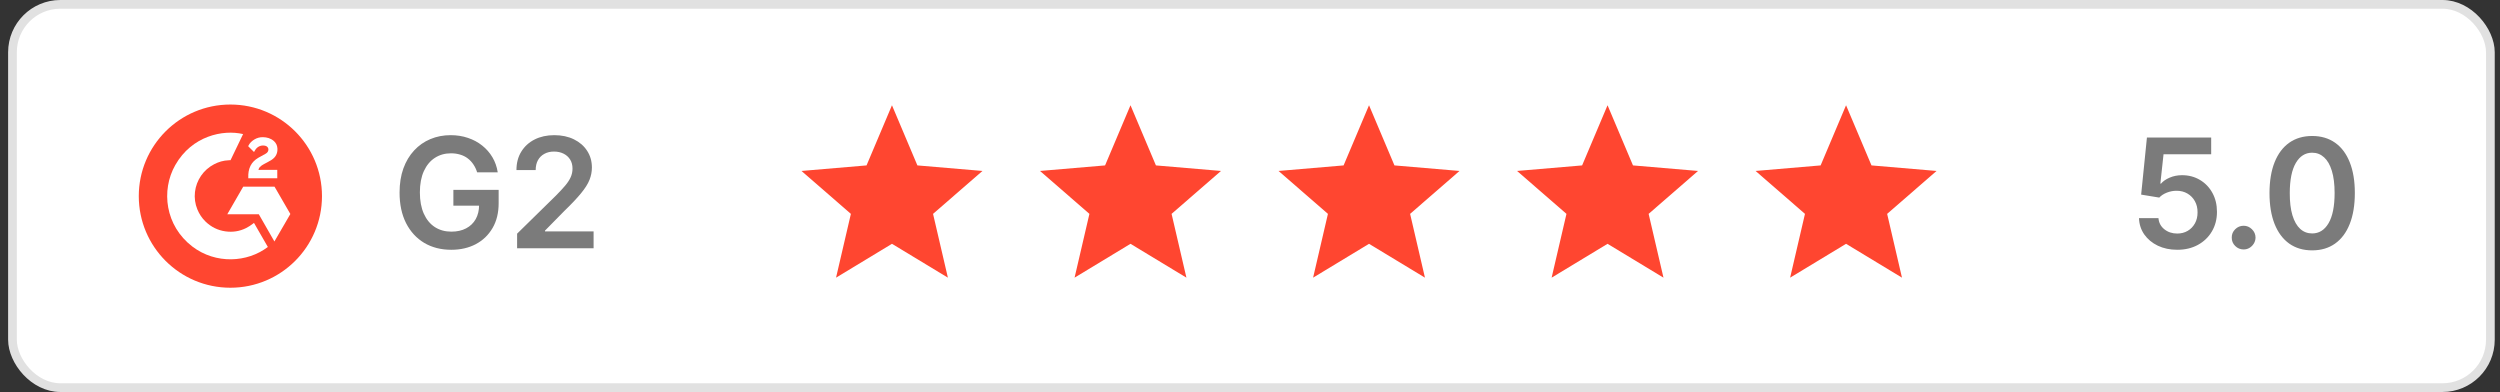 <svg width="287" height="45" viewBox="0 0 287 45" fill="none" xmlns="http://www.w3.org/2000/svg">
<rect x="0" y="0" width="287" height="45" fill="#333333" stroke="none"/>
<rect x="1.432" y="0.5" width="284.463" height="44" rx="5.5" fill="white"/>
<rect x="1.432" y="0.5" width="284.463" height="44" rx="5.5" stroke="#E1E1E1"/>
<circle cx="26.448" cy="22.516" r="10.516" fill="#FF4630"/>
<path d="M29.157 25.588C29.692 26.516 30.221 27.434 30.749 28.35C28.409 30.142 24.769 30.358 22.073 28.295C18.972 25.919 18.462 21.865 20.123 18.947C22.033 15.59 25.606 14.848 27.907 15.392C27.845 15.527 26.467 18.387 26.467 18.387C26.467 18.387 26.358 18.394 26.296 18.395C25.616 18.424 25.11 18.582 24.567 18.863C23.971 19.174 23.461 19.625 23.08 20.179C22.699 20.733 22.46 21.371 22.383 22.039C22.303 22.716 22.396 23.402 22.655 24.033C22.874 24.566 23.183 25.04 23.598 25.439C24.234 26.053 24.991 26.433 25.869 26.559C26.7 26.678 27.499 26.56 28.248 26.184C28.529 26.043 28.768 25.887 29.047 25.674C29.082 25.651 29.114 25.622 29.157 25.588Z" fill="white"/>
<path d="M29.162 17.45C29.026 17.316 28.9 17.193 28.775 17.069C28.7 16.995 28.628 16.918 28.552 16.846C28.524 16.82 28.492 16.784 28.492 16.784C28.492 16.784 28.518 16.729 28.529 16.706C28.676 16.412 28.905 16.197 29.178 16.026C29.479 15.836 29.83 15.739 30.186 15.748C30.642 15.757 31.066 15.87 31.424 16.176C31.688 16.401 31.823 16.688 31.847 17.029C31.887 17.606 31.648 18.048 31.174 18.356C30.896 18.537 30.596 18.677 30.295 18.843C30.129 18.935 29.987 19.015 29.825 19.181C29.682 19.348 29.675 19.505 29.675 19.505L31.831 19.502V20.462H28.503C28.503 20.462 28.503 20.397 28.503 20.369C28.49 19.897 28.545 19.453 28.761 19.025C28.96 18.631 29.269 18.343 29.64 18.122C29.926 17.951 30.227 17.806 30.514 17.636C30.69 17.531 30.815 17.377 30.814 17.154C30.814 16.963 30.675 16.793 30.476 16.74C30.007 16.614 29.53 16.815 29.282 17.244C29.246 17.307 29.209 17.369 29.162 17.45Z" fill="white"/>
<path d="M33.333 24.567L31.516 21.429H27.92L26.091 24.599H29.713L31.501 27.723L33.333 24.567Z" fill="white"/>
<path d="M54.775 19.782C54.671 19.445 54.527 19.142 54.344 18.875C54.164 18.604 53.948 18.373 53.693 18.181C53.443 17.989 53.155 17.846 52.83 17.75C52.505 17.65 52.151 17.6 51.767 17.6C51.079 17.6 50.466 17.773 49.928 18.119C49.391 18.465 48.967 18.973 48.659 19.645C48.355 20.312 48.202 21.125 48.202 22.084C48.202 23.051 48.355 23.87 48.659 24.541C48.963 25.213 49.386 25.723 49.928 26.073C50.47 26.42 51.1 26.593 51.817 26.593C52.468 26.593 53.03 26.468 53.506 26.217C53.985 25.967 54.354 25.613 54.613 25.154C54.871 24.691 55 24.149 55 23.528L55.526 23.61H52.048V21.796H57.245V23.334C57.245 24.431 57.012 25.379 56.545 26.18C56.078 26.98 55.436 27.597 54.619 28.031C53.802 28.46 52.864 28.675 51.805 28.675C50.625 28.675 49.589 28.41 48.696 27.881C47.808 27.347 47.114 26.59 46.614 25.611C46.118 24.627 45.87 23.459 45.87 22.109C45.87 21.075 46.016 20.151 46.307 19.338C46.603 18.525 47.016 17.835 47.546 17.268C48.075 16.697 48.696 16.263 49.409 15.967C50.122 15.667 50.898 15.517 51.736 15.517C52.445 15.517 53.105 15.621 53.718 15.83C54.331 16.034 54.875 16.326 55.35 16.705C55.83 17.085 56.224 17.535 56.532 18.056C56.841 18.577 57.043 19.153 57.139 19.782H54.775ZM59.364 28.5V26.824L63.81 22.465C64.236 22.036 64.59 21.654 64.874 21.321C65.157 20.987 65.37 20.664 65.511 20.351C65.653 20.039 65.724 19.705 65.724 19.351C65.724 18.946 65.632 18.6 65.449 18.312C65.265 18.021 65.013 17.796 64.692 17.637C64.371 17.479 64.006 17.399 63.598 17.399C63.177 17.399 62.808 17.487 62.491 17.662C62.174 17.833 61.928 18.077 61.753 18.394C61.582 18.711 61.496 19.088 61.496 19.526H59.289C59.289 18.713 59.474 18.006 59.846 17.406C60.217 16.805 60.727 16.34 61.378 16.011C62.032 15.682 62.783 15.517 63.629 15.517C64.488 15.517 65.243 15.678 65.893 15.999C66.543 16.32 67.048 16.759 67.406 17.318C67.769 17.877 67.95 18.515 67.95 19.232C67.95 19.711 67.859 20.182 67.675 20.645C67.492 21.108 67.169 21.621 66.706 22.184C66.247 22.747 65.603 23.428 64.773 24.229L62.566 26.474V26.561H68.144V28.5H59.364Z" fill="#7B7B7B"/>
<g clip-path="url(#clip0_22558_4864)">
<path d="M102.398 27.989L108.818 31.875L107.114 24.552L112.786 19.625L105.317 18.989L102.398 12.083L99.479 18.989L92.01 19.625L97.682 24.552L95.978 31.875L102.398 27.989Z" fill="#FF4630"/>
</g>
<g clip-path="url(#clip1_22558_4864)">
<path d="M129.781 27.989L136.201 31.875L134.497 24.552L140.169 19.625L132.7 18.989L129.781 12.083L126.862 18.989L119.393 19.625L125.065 24.552L123.361 31.875L129.781 27.989Z" fill="#FF4630"/>
</g>
<g clip-path="url(#clip2_22558_4864)">
<path d="M157.164 27.989L163.584 31.875L161.88 24.552L167.552 19.625L160.083 18.989L157.164 12.083L154.245 18.989L146.775 19.625L152.447 24.552L150.744 31.875L157.164 27.989Z" fill="#FF4630"/>
</g>
<g clip-path="url(#clip3_22558_4864)">
<path d="M184.547 27.989L190.967 31.875L189.263 24.552L194.935 19.625L187.466 18.989L184.547 12.083L181.627 18.989L174.158 19.625L179.83 24.552L178.127 31.875L184.547 27.989Z" fill="#FF4630"/>
</g>
<g clip-path="url(#clip4_22558_4864)">
<path d="M211.927 27.989L218.347 31.875L216.644 24.552L222.316 19.625L214.847 18.989L211.927 12.083L209.008 18.989L201.539 19.625L207.211 24.552L205.507 31.875L211.927 27.989Z" fill="#FF4630"/>
</g>
<path d="M249.945 28.674C249.117 28.674 248.376 28.519 247.722 28.208C247.068 27.894 246.549 27.463 246.164 26.917C245.783 26.37 245.58 25.745 245.556 25.042H247.791C247.832 25.563 248.057 25.99 248.467 26.321C248.877 26.648 249.37 26.811 249.945 26.811C250.396 26.811 250.797 26.708 251.149 26.501C251.501 26.294 251.778 26.006 251.981 25.638C252.184 25.27 252.283 24.849 252.279 24.378C252.283 23.898 252.182 23.471 251.975 23.099C251.768 22.726 251.485 22.434 251.124 22.223C250.764 22.008 250.35 21.901 249.883 21.901C249.502 21.896 249.127 21.967 248.759 22.111C248.391 22.256 248.099 22.447 247.884 22.683L245.804 22.341L246.468 15.785H253.844V17.71H248.374L248.008 21.081H248.082C248.318 20.804 248.651 20.574 249.082 20.392C249.512 20.206 249.984 20.112 250.497 20.112C251.267 20.112 251.954 20.295 252.559 20.659C253.163 21.019 253.639 21.515 253.987 22.149C254.334 22.782 254.508 23.506 254.508 24.322C254.508 25.162 254.313 25.911 253.924 26.569C253.54 27.223 253.004 27.738 252.316 28.115C251.634 28.488 250.843 28.674 249.945 28.674ZM257.57 28.637C257.194 28.637 256.871 28.504 256.602 28.239C256.333 27.974 256.2 27.651 256.204 27.271C256.2 26.898 256.333 26.579 256.602 26.315C256.871 26.05 257.194 25.917 257.57 25.917C257.935 25.917 258.251 26.05 258.52 26.315C258.793 26.579 258.932 26.898 258.936 27.271C258.932 27.523 258.866 27.753 258.738 27.96C258.613 28.167 258.448 28.332 258.241 28.456C258.038 28.577 257.815 28.637 257.57 28.637ZM265.436 28.742C264.414 28.742 263.537 28.483 262.804 27.966C262.076 27.445 261.515 26.693 261.122 25.712C260.732 24.727 260.538 23.542 260.538 22.155C260.542 20.768 260.739 19.589 261.128 18.616C261.521 17.639 262.082 16.894 262.81 16.381C263.543 15.868 264.418 15.611 265.436 15.611C266.455 15.611 267.33 15.868 268.063 16.381C268.795 16.894 269.356 17.639 269.745 18.616C270.138 19.593 270.335 20.773 270.335 22.155C270.335 23.546 270.138 24.734 269.745 25.719C269.356 26.7 268.795 27.449 268.063 27.966C267.334 28.483 266.459 28.742 265.436 28.742ZM265.436 26.799C266.231 26.799 266.858 26.408 267.318 25.625C267.781 24.839 268.013 23.682 268.013 22.155C268.013 21.145 267.907 20.297 267.696 19.61C267.485 18.922 267.187 18.405 266.802 18.058C266.417 17.706 265.962 17.53 265.436 17.53C264.646 17.53 264.021 17.923 263.561 18.709C263.102 19.492 262.87 20.64 262.866 22.155C262.862 23.169 262.963 24.022 263.17 24.713C263.381 25.404 263.679 25.926 264.064 26.277C264.449 26.625 264.907 26.799 265.436 26.799Z" fill="#7B7B7B"/>
<defs>
<clipPath id="clip0_22558_4864">
<rect width="24.932" height="25" fill="white" transform="translate(89.932 10)"/>
</clipPath>
<clipPath id="clip1_22558_4864">
<rect width="24.932" height="25" fill="white" transform="translate(117.314 10)"/>
</clipPath>
<clipPath id="clip2_22558_4864">
<rect width="24.932" height="25" fill="white" transform="translate(144.697 10)"/>
</clipPath>
<clipPath id="clip3_22558_4864">
<rect width="24.932" height="25" fill="white" transform="translate(172.08 10)"/>
</clipPath>
<clipPath id="clip4_22558_4864">
<rect width="24.932" height="25" fill="white" transform="translate(199.462 10)"/>
</clipPath>
</defs>
</svg>
